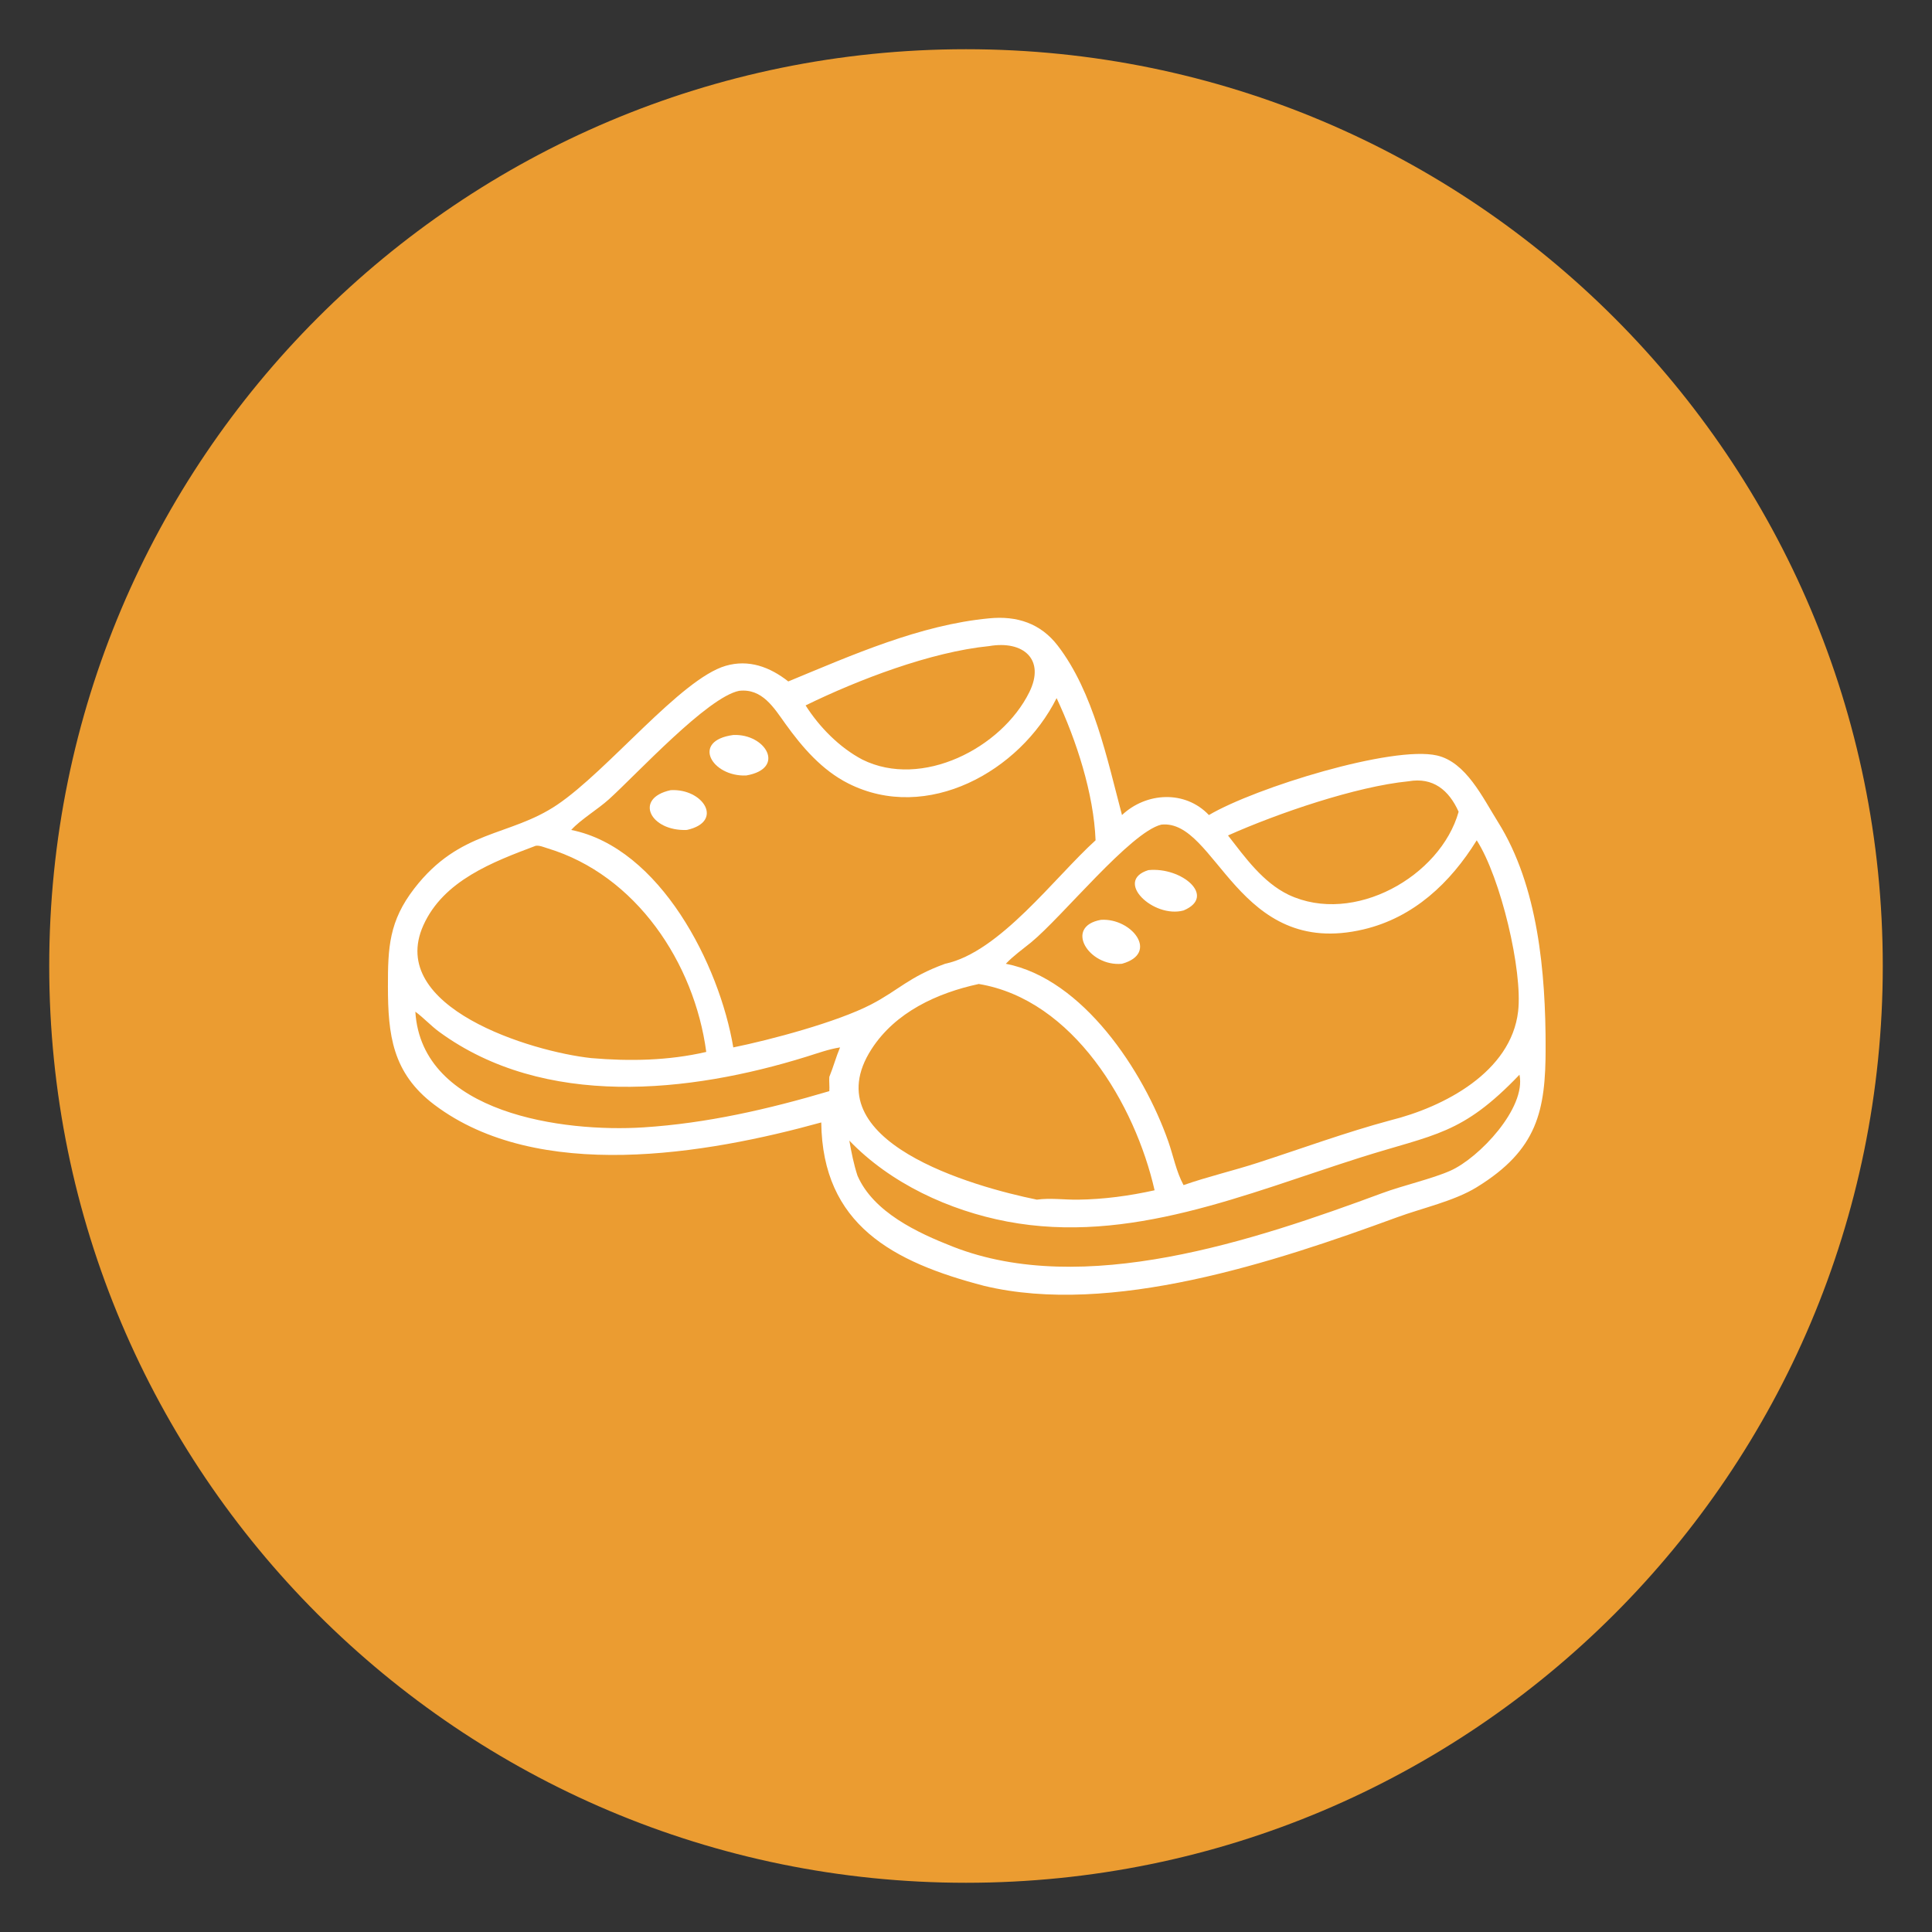 <svg version="1.0" preserveAspectRatio="xMidYMid meet" height="600" viewBox="0 0 450 450" zoomAndPan="magnify" width="600" xmlns:xlink="http://www.w3.org/1999/xlink" xmlns="http://www.w3.org/2000/svg"><rect x="0" y="0" width="450" height="450" fill="#333333" stroke="none"/><defs><clipPath id="38395375ed"><path clip-rule="nonzero" d="M 11.465 11.465 L 438.535 11.465 L 438.535 438.535 L 11.465 438.535 Z M 11.465 11.465"></path></clipPath><clipPath id="fa60a56fca"><path clip-rule="nonzero" d="M 225 11.465 C 107.066 11.465 11.465 107.066 11.465 225 C 11.465 342.934 107.066 438.535 225 438.535 C 342.934 438.535 438.535 342.934 438.535 225 C 438.535 107.066 342.934 11.465 225 11.465 Z M 225 11.465"></path></clipPath><clipPath id="aff8464841"><path clip-rule="nonzero" d="M 0.465 0.465 L 427.535 0.465 L 427.535 427.535 L 0.465 427.535 Z M 0.465 0.465"></path></clipPath><clipPath id="f69764a674"><path clip-rule="nonzero" d="M 214 0.465 C 96.066 0.465 0.465 96.066 0.465 214 C 0.465 331.934 96.066 427.535 214 427.535 C 331.934 427.535 427.535 331.934 427.535 214 C 427.535 96.066 331.934 0.465 214 0.465 Z M 214 0.465"></path></clipPath><clipPath id="02080065b4"><rect height="428" y="0" width="428" x="0"></rect></clipPath><clipPath id="298ec7c86b"><path clip-rule="nonzero" d="M 90 143.324 L 360 143.324 L 360 302 L 90 302 Z M 90 143.324"></path></clipPath></defs><g clip-path="url(#38395375ed)"><g clip-path="url(#fa60a56fca)"><g transform="matrix(1, 0, 0, 1, 11, 11)"><g clip-path="url(#02080065b4)"><g clip-path="url(#aff8464841)"><g clip-path="url(#f69764a674)"><path fill-rule="nonzero" fill-opacity="1" d="M 0.465 0.465 L 427.535 0.465 L 427.535 427.535 L 0.465 427.535 Z M 0.465 0.465" fill="#eb9c31"></path></g></g></g></g></g></g><g clip-path="url(#298ec7c86b)"><path fill-rule="nonzero" fill-opacity="1" d="M 183.609 158.719 C 198.414 152.598 214.293 145.535 230.391 144.023 C 236.875 143.379 242.387 145.199 246.375 150.391 C 254.684 161.199 257.895 176.852 261.332 189.84 C 266.98 184.512 276.047 184 281.578 189.84 C 292.453 183.434 324.367 173.594 334.695 175.965 C 341.465 177.52 345.297 185.695 348.918 191.477 C 358.293 206.434 360.008 226.629 360.008 244.023 C 360.012 258.746 358.121 267.824 343.938 276.539 C 338.66 279.777 331.402 281.328 325.328 283.559 C 296.816 294.02 258.754 306.59 229.254 299.508 C 207.922 293.957 191.578 285.254 191.285 261.438 C 164.508 268.848 125.289 275.543 101.145 257.297 C 91.352 249.898 90.371 240.945 90.355 229.812 C 90.34 220.695 90.621 214.555 96.488 206.957 C 107.152 193.137 118.621 194.965 129.77 187.453 C 141.641 179.457 158.535 158.164 169 155.09 C 174.383 153.512 179.309 155.336 183.609 158.719 Z M 230.391 150.488 C 216.82 151.828 199.832 158.336 187.641 164.305 C 190.859 169.371 195.543 174.125 200.859 176.922 C 214.691 183.797 233.293 174.262 239.746 161.23 C 243.523 153.594 238.359 149.117 230.391 150.488 Z M 172.148 160.906 C 164.762 162.402 148.395 180.223 141.859 186.145 C 139.246 188.516 135.215 190.898 133.051 193.312 C 153.77 197.477 167.582 224.754 170.797 243.961 C 179.332 242.234 194.965 238.078 202.93 233.941 C 209.328 230.617 211.641 227.574 220.137 224.48 C 232.832 221.812 245.664 204.324 255.18 195.723 C 254.762 184.875 250.699 172.375 246.102 162.605 C 237.57 179.68 215.918 191.723 197.59 182.484 C 191.469 179.402 186.867 174.066 182.934 168.586 C 180.23 164.816 177.523 160.293 172.148 160.906 Z M 328.07 181.977 C 315.895 183.172 297.652 189.402 286.027 194.594 C 290.023 199.727 294.133 205.508 300.141 208.414 C 315.312 215.57 335.512 204.145 339.742 189.074 C 337.473 184.008 333.758 180.98 328.07 181.977 Z M 270.496 192.07 C 263.332 193.777 247.371 213.602 240.141 219.516 C 238.156 221.137 236.047 222.617 234.277 224.48 C 252.223 227.957 266.367 249.477 272.113 265.855 C 273.293 269.211 273.973 272.914 275.672 276.035 C 281.285 274.07 287.16 272.707 292.836 270.871 C 303.172 267.523 313.375 263.762 323.875 260.938 C 336.344 257.84 351.957 249.695 353.598 235.578 C 354.699 226.137 349.535 204.387 343.957 195.723 C 337.836 205.609 329.293 213.707 317.613 216.469 C 288.184 223.43 283.367 190.715 270.496 192.07 Z M 124.766 197.004 C 114.812 200.754 103.305 205.074 98.609 215.523 C 90.008 234.66 123.758 244.953 137.719 246.453 C 146.637 247.219 155.738 247.051 164.5 245.012 C 161.727 224.273 148.156 203.797 127.488 197.574 C 126.652 197.32 125.648 196.863 124.766 197.004 Z M 227.98 229.188 C 218.262 231.285 208.551 235.75 202.996 244.359 C 189.113 265.887 226.812 276.43 241.504 279.422 C 244.609 278.988 247.895 279.465 251.035 279.426 C 257.055 279.352 263.055 278.543 268.926 277.238 C 264.387 257.277 250.023 232.848 227.98 229.188 Z M 96.742 235.641 C 98.215 259.461 131.391 263.77 149.844 262.59 C 164.645 261.645 178.984 258.348 193.164 254.148 C 193.246 253.035 193.082 251.93 193.164 250.828 C 194.09 248.57 194.715 246.211 195.664 243.961 C 192.996 244.375 190.426 245.324 187.852 246.121 C 160.574 254.605 126.789 258.238 102.316 240.352 C 100.344 238.91 98.68 237.062 96.742 235.641 Z M 353.914 250.324 C 340.473 264.375 334.215 264.113 316.844 269.617 C 290.25 278.039 263.016 289.918 234.578 284.52 C 221.094 281.961 207.406 275.637 197.824 265.668 C 198.316 268.441 198.848 271.152 199.727 273.84 C 203.453 282.367 213.711 287.145 221.945 290.371 C 252.379 302.301 292.062 288.961 321.965 277.895 C 326.793 276.109 333.527 274.582 337.801 272.691 C 344.52 269.711 355.527 258.062 353.914 250.324 Z M 353.914 250.324" fill="#ffffff"></path></g><path fill-rule="nonzero" fill-opacity="1" d="M 173.816 180.625 C 165.793 180.965 160.879 172.52 170.797 171.195 C 178.344 170.855 183.152 179 173.816 180.625 Z M 173.816 180.625" fill="#ffffff"></path><path fill-rule="nonzero" fill-opacity="1" d="M 159.984 193.312 C 151.48 193.664 147.527 185.945 156.215 184.043 C 163.855 183.625 168.688 191.398 159.984 193.312 Z M 159.984 193.312" fill="#ffffff"></path><path fill-rule="nonzero" fill-opacity="1" d="M 275.672 212.066 C 268.648 213.965 259.387 205.176 267.477 202.668 C 275.266 201.875 283.426 208.812 275.672 212.066 Z M 275.672 212.066" fill="#ffffff"></path><path fill-rule="nonzero" fill-opacity="1" d="M 261.332 224.48 C 253.547 225.23 247.754 215.789 256.445 214.246 C 263.621 213.789 270.078 222.055 261.332 224.48 Z M 261.332 224.48" fill="#ffffff"></path></svg>